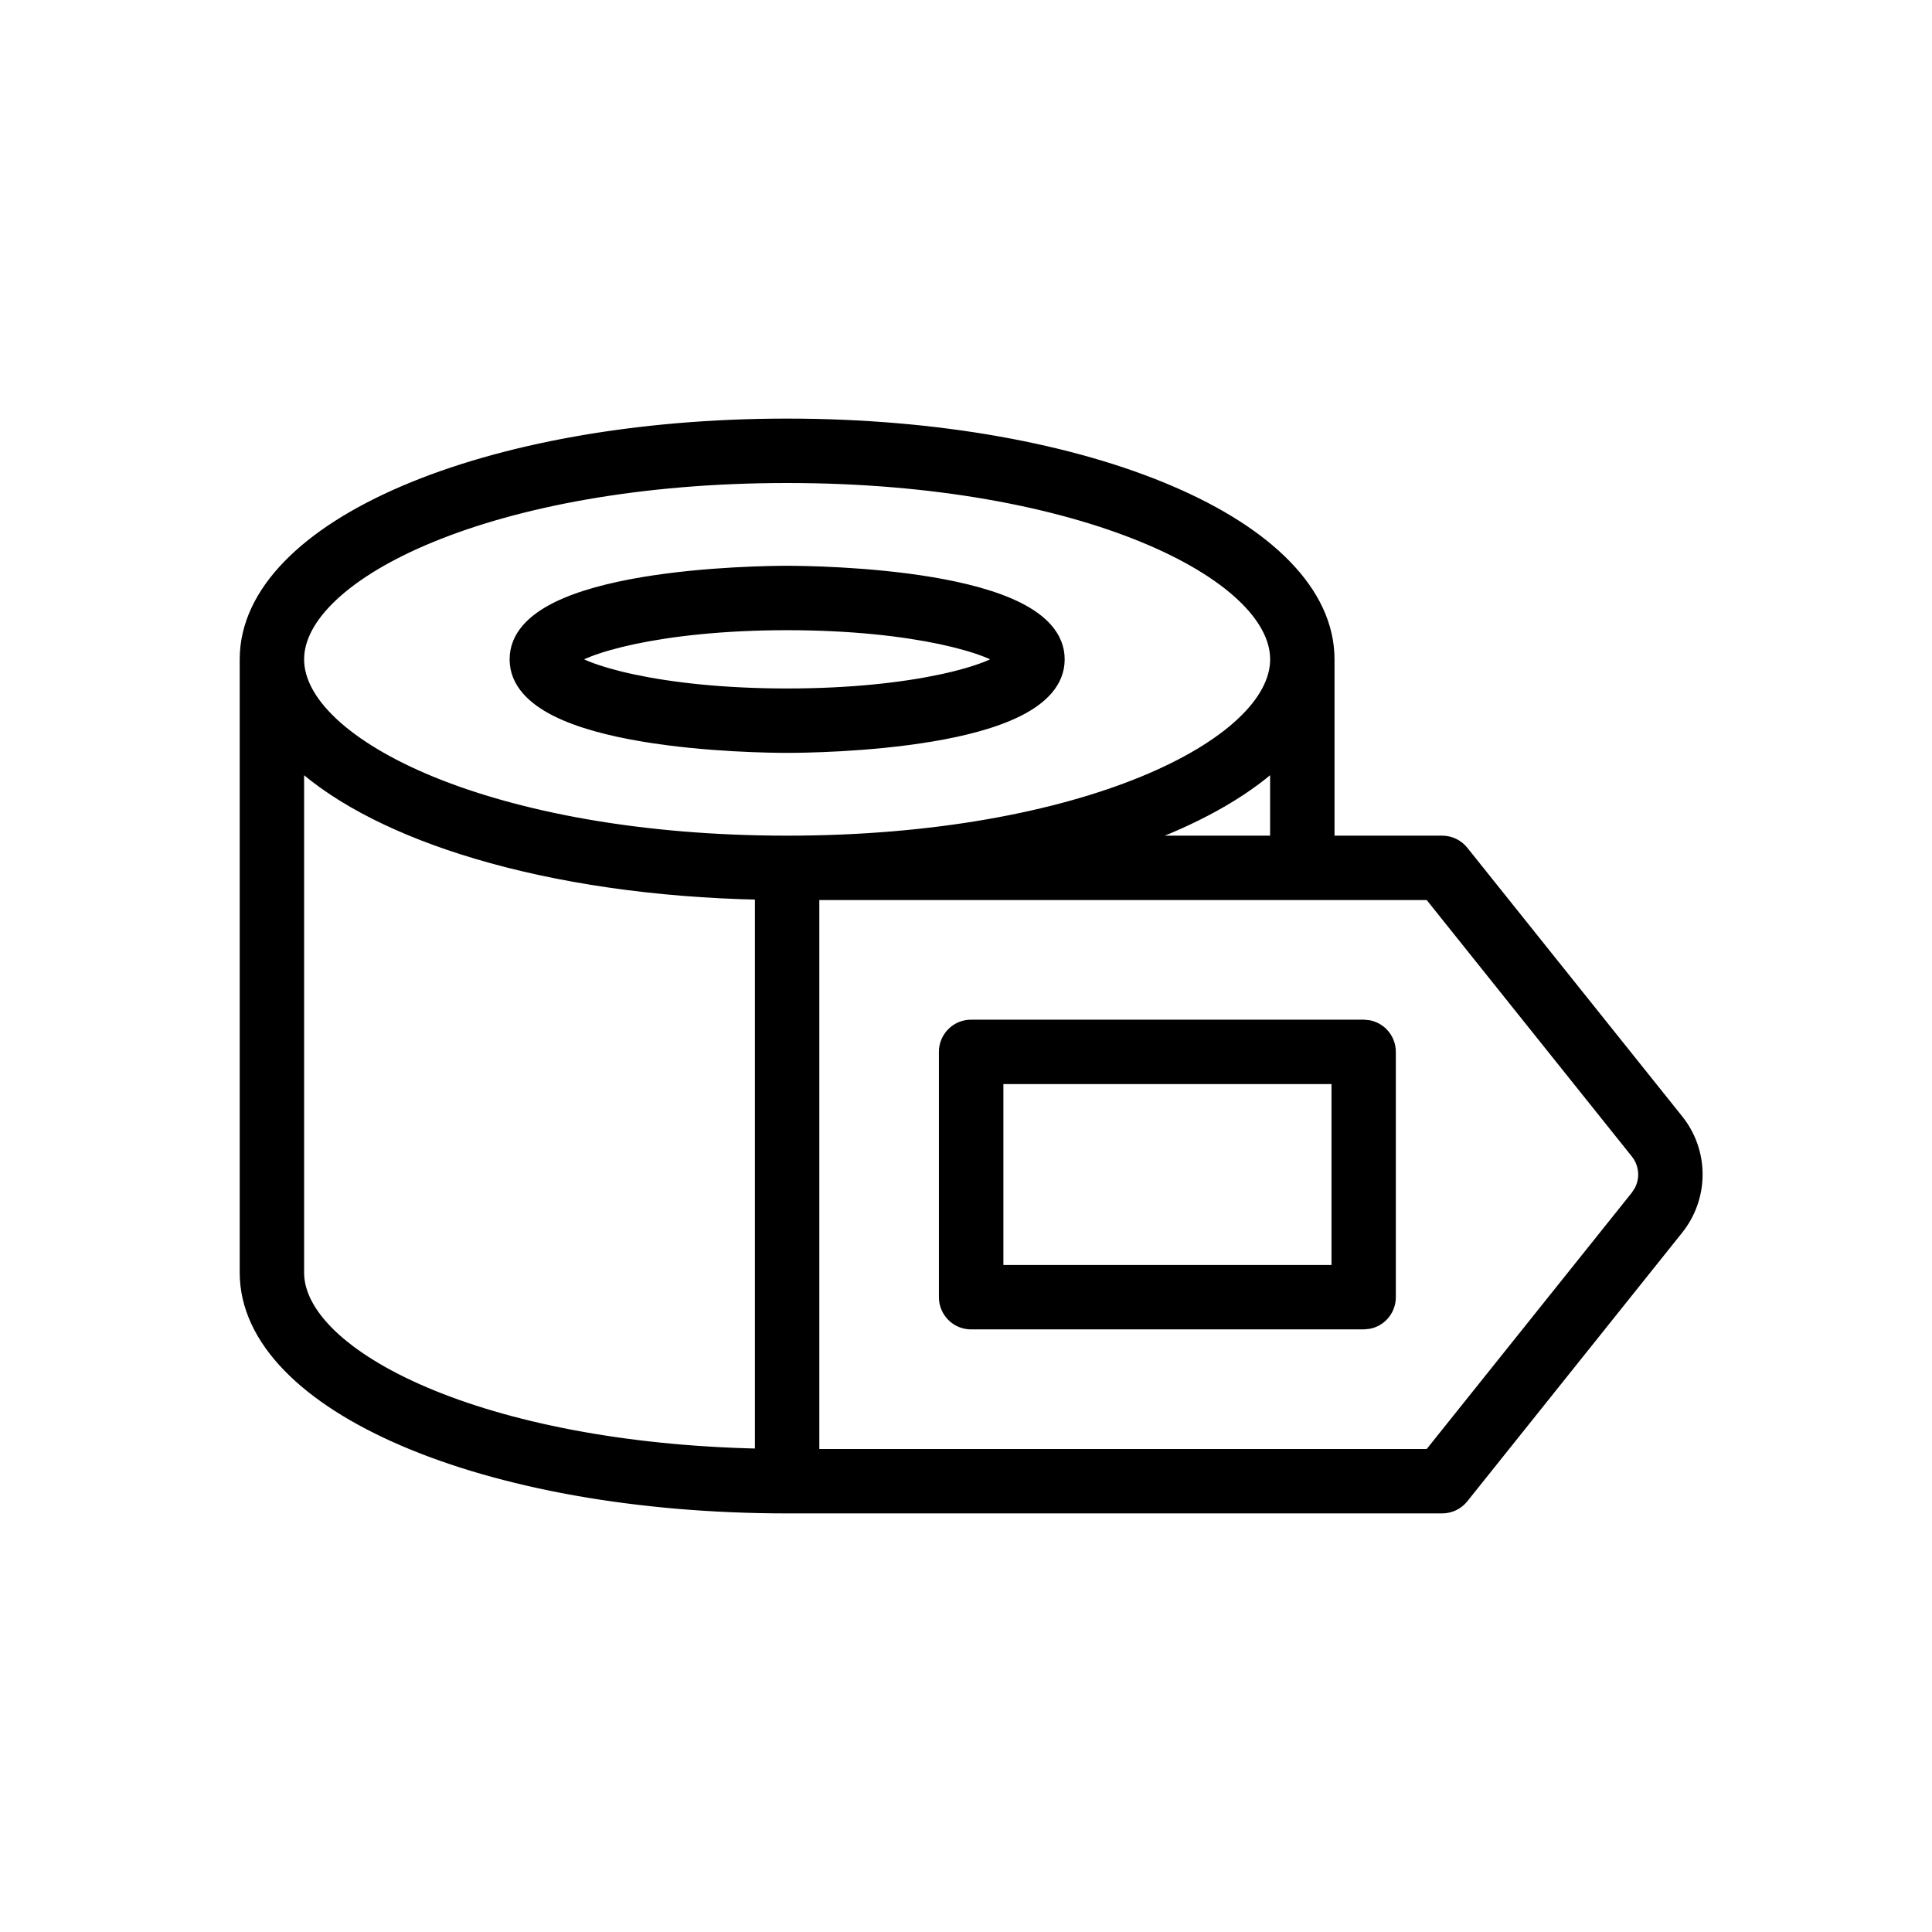 <?xml version="1.0" encoding="UTF-8"?>
<svg xmlns="http://www.w3.org/2000/svg" width="54" height="54" viewBox="0 0 54 54" fill="none">
  <path d="M22 11.85C26.22 11.85 29.991 12.558 32.713 13.725C34.074 14.308 35.179 15.008 35.946 15.799C36.715 16.59 37.15 17.478 37.15 18.429V23.507H40.31C40.422 23.507 40.533 23.532 40.635 23.581C40.736 23.63 40.825 23.701 40.895 23.789L46.895 31.289C47.248 31.725 47.439 32.269 47.438 32.829C47.438 33.389 47.245 33.932 46.894 34.367L40.895 41.868C40.824 41.956 40.735 42.027 40.634 42.076C40.532 42.125 40.421 42.15 40.309 42.15H22C17.78 42.15 14.009 41.442 11.287 40.275C9.927 39.692 8.821 38.992 8.054 38.201C7.285 37.41 6.85 36.522 6.85 35.571V18.429C6.85 17.478 7.285 16.59 8.054 15.799C8.821 15.008 9.927 14.308 11.287 13.725C14.009 12.558 17.78 11.85 22 11.85ZM22.75 40.65H39.949L45.725 33.431L45.816 33.295C45.895 33.153 45.937 32.993 45.938 32.829C45.938 32.61 45.862 32.398 45.725 32.227L39.949 25.007H22.75V40.65ZM8.35 35.571C8.35 36.131 8.651 36.721 9.253 37.301C9.854 37.879 10.744 38.435 11.888 38.921C14.146 39.881 17.372 40.561 21.25 40.64V24.997C18.292 24.938 15.579 24.53 13.327 23.861C11.207 23.232 9.484 22.368 8.35 21.341V35.571ZM38.116 28.65L38.263 28.665C38.407 28.694 38.54 28.765 38.645 28.87C38.786 29.011 38.864 29.202 38.864 29.4V36.257C38.864 36.455 38.786 36.647 38.645 36.787C38.54 36.893 38.407 36.963 38.263 36.992L38.116 37.007H27.145C27.046 37.007 26.948 36.989 26.857 36.951C26.766 36.914 26.683 36.858 26.613 36.788C26.544 36.718 26.488 36.636 26.45 36.545C26.412 36.454 26.392 36.355 26.393 36.257V29.4C26.392 29.302 26.412 29.203 26.45 29.112C26.488 29.021 26.544 28.939 26.613 28.869C26.683 28.799 26.766 28.744 26.857 28.706C26.948 28.669 27.046 28.65 27.145 28.65H38.116ZM27.895 35.507H37.366V30.15H27.895V35.507ZM22.002 13.35C17.889 13.35 14.458 14.023 12.062 15.006C10.863 15.497 9.929 16.064 9.298 16.656C8.666 17.249 8.35 17.855 8.35 18.429C8.35 19.003 8.666 19.608 9.299 20.201C9.93 20.793 10.864 21.359 12.062 21.851C14.459 22.833 17.89 23.507 22.002 23.507C26.113 23.507 29.543 22.833 31.939 21.851C33.138 21.359 34.072 20.793 34.703 20.201C35.336 19.608 35.651 19.003 35.651 18.429C35.651 17.855 35.336 17.249 34.704 16.656C34.073 16.064 33.139 15.497 31.94 15.006C29.544 14.023 26.114 13.35 22.002 13.35ZM35.65 21.34C34.716 22.187 33.38 22.922 31.752 23.507H35.65V21.34ZM22.001 15.964C22.384 15.964 24.258 15.981 26.04 16.28C26.93 16.43 27.808 16.652 28.468 16.984C29.122 17.314 29.608 17.779 29.608 18.429C29.608 19.079 29.122 19.543 28.468 19.873C27.808 20.206 26.93 20.428 26.041 20.577C24.259 20.877 22.385 20.893 22.001 20.893C21.616 20.893 19.742 20.877 17.961 20.577C17.072 20.428 16.194 20.206 15.534 19.873C14.88 19.543 14.394 19.079 14.394 18.429C14.394 17.779 14.88 17.314 15.534 16.984C16.194 16.652 17.073 16.43 17.962 16.28C19.744 15.981 21.618 15.964 22.001 15.964ZM22.001 17.464C20.203 17.464 18.749 17.636 17.701 17.858C17.177 17.97 16.756 18.094 16.446 18.215C16.248 18.292 16.105 18.366 16.008 18.429C16.105 18.491 16.248 18.565 16.447 18.643C16.757 18.763 17.178 18.888 17.702 18.999C18.751 19.222 20.205 19.393 22.001 19.393C23.797 19.393 25.25 19.222 26.298 18.999C26.822 18.888 27.243 18.763 27.553 18.643C27.751 18.565 27.894 18.49 27.991 18.428C27.895 18.366 27.751 18.292 27.554 18.215C27.244 18.094 26.823 17.97 26.299 17.858C25.251 17.636 23.797 17.464 22.001 17.464Z" fill="black" stroke="black" stroke-width="0.3"></path>
</svg>
